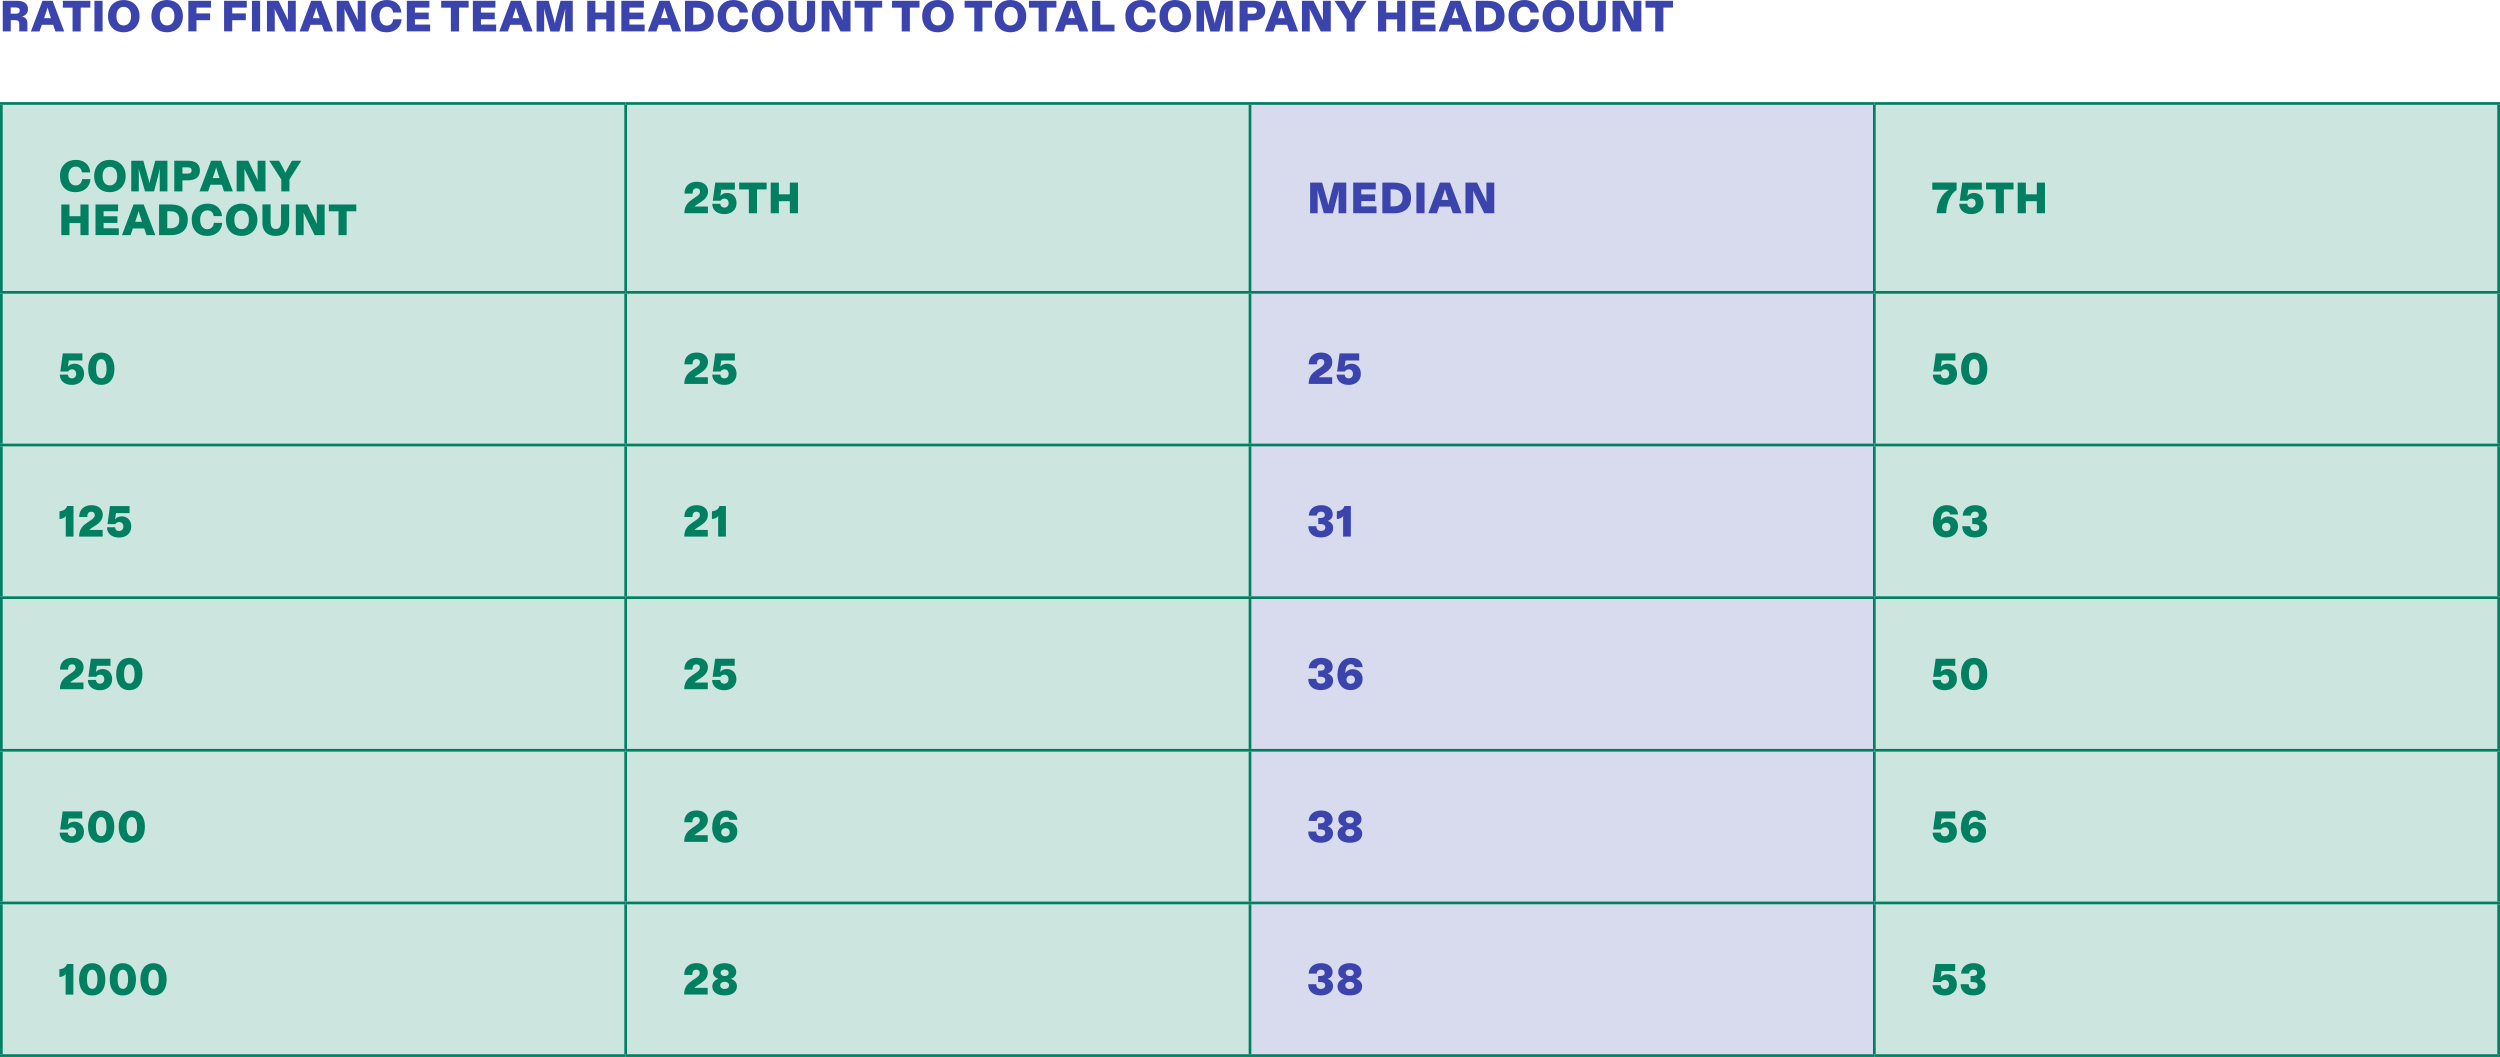 <?xml version="1.0" encoding="UTF-8"?><svg id="uuid-041fdcfe-cb94-494b-85e9-c4d690fe8ca8" xmlns="http://www.w3.org/2000/svg" viewBox="0 0 371.4 157.02"><defs><style>.uuid-3d7ccb04-02b8-4ca3-850f-db6ced6968a9{fill:#d8daee;}.uuid-3d7ccb04-02b8-4ca3-850f-db6ced6968a9,.uuid-00f98d29-c2be-4e8e-b2c6-14b52b82d48d,.uuid-f296d933-c675-4e4c-a5e0-fe1e4bc932aa,.uuid-28a98f04-04be-4f75-8cdc-f718c7dd9d07{stroke-width:0px;}.uuid-00f98d29-c2be-4e8e-b2c6-14b52b82d48d{fill:#007f61;}.uuid-439ee861-966f-4dc7-b49c-c916c512b7e2{fill:none;stroke:#007f61;stroke-miterlimit:10;stroke-width:.4px;}.uuid-f296d933-c675-4e4c-a5e0-fe1e4bc932aa{fill:#cce5df;}.uuid-28a98f04-04be-4f75-8cdc-f718c7dd9d07{fill:#3b44ac;}</style></defs><g id="uuid-6d331384-c837-44cb-a93c-81d629a3e466"><path class="uuid-f296d933-c675-4e4c-a5e0-fe1e4bc932aa" d="M278.45,134.14h92.75v22.68h-92.75v-22.68ZM92.95,134.14h92.75v22.68h-92.75v-22.68ZM.2,134.14h92.75v22.68H.2v-22.68ZM278.45,111.46h92.75v22.68h-92.75v-22.68ZM92.95,111.46h92.75v22.68h-92.75v-22.68ZM.2,111.46h92.75v22.68H.2v-22.68ZM278.45,88.79h92.75v22.68h-92.75v-22.68ZM92.95,88.79h92.75v22.68h-92.75v-22.68ZM.2,88.79h92.75v22.68H.2v-22.68ZM278.45,66.11h92.75v22.68h-92.75v-22.68ZM92.95,66.11h92.75v22.68h-92.75v-22.68ZM.2,66.11h92.75v22.68H.2v-22.68ZM278.45,43.43h92.75v22.68h-92.75v-22.68ZM92.95,43.43h92.75v22.68h-92.75v-22.68ZM.2,43.43h92.75v22.68H.2v-22.68ZM278.45,15.37h92.75v28.06h-92.75V15.37ZM92.95,15.37h92.75v28.06h-92.75V15.37ZM.2,15.37h92.75v28.06H.2V15.37Z"/><path class="uuid-3d7ccb04-02b8-4ca3-850f-db6ced6968a9" d="M185.7,134.14h92.75v22.68h-92.75v-22.68ZM185.7,111.46h92.75v22.68h-92.75v-22.68ZM185.7,88.79h92.75v22.68h-92.75v-22.68ZM185.7,66.11h92.75v22.68h-92.75v-22.68ZM185.7,43.43h92.75v22.68h-92.75v-22.68ZM185.7,15.37h92.75v28.06h-92.75V15.37Z"/><line class="uuid-439ee861-966f-4dc7-b49c-c916c512b7e2" x1="185.7" y1="65.91" x2="185.7" y2="43.63"/><line class="uuid-439ee861-966f-4dc7-b49c-c916c512b7e2" x1="0" y1="66.11" x2="92.95" y2="66.11"/><line class="uuid-439ee861-966f-4dc7-b49c-c916c512b7e2" x1="92.95" y1="66.11" x2="185.7" y2="66.11"/><line class="uuid-439ee861-966f-4dc7-b49c-c916c512b7e2" x1="185.7" y1="66.11" x2="278.45" y2="66.11"/><line class="uuid-439ee861-966f-4dc7-b49c-c916c512b7e2" x1="185.7" y1="88.59" x2="185.7" y2="66.31"/><line class="uuid-439ee861-966f-4dc7-b49c-c916c512b7e2" x1="278.45" y1="66.11" x2="371.4" y2="66.11"/><line class="uuid-439ee861-966f-4dc7-b49c-c916c512b7e2" x1="0" y1="88.79" x2="92.95" y2="88.79"/><line class="uuid-439ee861-966f-4dc7-b49c-c916c512b7e2" x1="92.95" y1="88.79" x2="185.7" y2="88.79"/><line class="uuid-439ee861-966f-4dc7-b49c-c916c512b7e2" x1="185.7" y1="88.79" x2="278.45" y2="88.79"/><line class="uuid-439ee861-966f-4dc7-b49c-c916c512b7e2" x1="185.7" y1="111.26" x2="185.7" y2="88.99"/><line class="uuid-439ee861-966f-4dc7-b49c-c916c512b7e2" x1="278.45" y1="88.79" x2="371.4" y2="88.79"/><line class="uuid-439ee861-966f-4dc7-b49c-c916c512b7e2" x1="0" y1="111.46" x2="92.95" y2="111.46"/><line class="uuid-439ee861-966f-4dc7-b49c-c916c512b7e2" x1="92.95" y1="111.46" x2="185.7" y2="111.46"/><line class="uuid-439ee861-966f-4dc7-b49c-c916c512b7e2" x1="185.7" y1="111.46" x2="278.45" y2="111.46"/><line class="uuid-439ee861-966f-4dc7-b49c-c916c512b7e2" x1="185.7" y1="133.94" x2="185.7" y2="111.66"/><line class="uuid-439ee861-966f-4dc7-b49c-c916c512b7e2" x1="278.45" y1="111.46" x2="371.4" y2="111.46"/><line class="uuid-439ee861-966f-4dc7-b49c-c916c512b7e2" x1="0" y1="134.14" x2="92.95" y2="134.14"/><line class="uuid-439ee861-966f-4dc7-b49c-c916c512b7e2" x1="92.95" y1="134.14" x2="185.7" y2="134.14"/><line class="uuid-439ee861-966f-4dc7-b49c-c916c512b7e2" x1="185.7" y1="134.14" x2="278.45" y2="134.14"/><line class="uuid-439ee861-966f-4dc7-b49c-c916c512b7e2" x1="185.7" y1="156.62" x2="185.7" y2="134.34"/><line class="uuid-439ee861-966f-4dc7-b49c-c916c512b7e2" x1="278.45" y1="134.14" x2="371.4" y2="134.14"/><line class="uuid-439ee861-966f-4dc7-b49c-c916c512b7e2" x1="0" y1="156.82" x2="92.95" y2="156.82"/><line class="uuid-439ee861-966f-4dc7-b49c-c916c512b7e2" x1="92.95" y1="156.82" x2="185.7" y2="156.82"/><line class="uuid-439ee861-966f-4dc7-b49c-c916c512b7e2" x1="185.7" y1="156.82" x2="278.45" y2="156.82"/><line class="uuid-439ee861-966f-4dc7-b49c-c916c512b7e2" x1="278.45" y1="156.82" x2="371.4" y2="156.82"/><line class="uuid-439ee861-966f-4dc7-b49c-c916c512b7e2" x1=".2" y1="65.91" x2=".2" y2="43.63"/><line class="uuid-439ee861-966f-4dc7-b49c-c916c512b7e2" x1="92.95" y1="65.91" x2="92.95" y2="43.63"/><line class="uuid-439ee861-966f-4dc7-b49c-c916c512b7e2" x1="278.45" y1="65.91" x2="278.45" y2="43.63"/><line class="uuid-439ee861-966f-4dc7-b49c-c916c512b7e2" x1="371.2" y1="65.91" x2="371.2" y2="43.63"/><line class="uuid-439ee861-966f-4dc7-b49c-c916c512b7e2" x1=".2" y1="88.59" x2=".2" y2="66.31"/><line class="uuid-439ee861-966f-4dc7-b49c-c916c512b7e2" x1="92.95" y1="88.59" x2="92.95" y2="66.31"/><line class="uuid-439ee861-966f-4dc7-b49c-c916c512b7e2" x1="278.45" y1="88.59" x2="278.45" y2="66.31"/><line class="uuid-439ee861-966f-4dc7-b49c-c916c512b7e2" x1="371.2" y1="88.59" x2="371.2" y2="66.31"/><line class="uuid-439ee861-966f-4dc7-b49c-c916c512b7e2" x1=".2" y1="111.26" x2=".2" y2="88.99"/><line class="uuid-439ee861-966f-4dc7-b49c-c916c512b7e2" x1="92.95" y1="111.26" x2="92.95" y2="88.99"/><line class="uuid-439ee861-966f-4dc7-b49c-c916c512b7e2" x1="278.45" y1="111.26" x2="278.45" y2="88.99"/><line class="uuid-439ee861-966f-4dc7-b49c-c916c512b7e2" x1="371.2" y1="111.26" x2="371.2" y2="88.99"/><line class="uuid-439ee861-966f-4dc7-b49c-c916c512b7e2" x1=".2" y1="133.94" x2=".2" y2="111.66"/><line class="uuid-439ee861-966f-4dc7-b49c-c916c512b7e2" x1="92.95" y1="133.94" x2="92.95" y2="111.66"/><line class="uuid-439ee861-966f-4dc7-b49c-c916c512b7e2" x1="278.45" y1="133.94" x2="278.45" y2="111.66"/><line class="uuid-439ee861-966f-4dc7-b49c-c916c512b7e2" x1="371.2" y1="133.94" x2="371.2" y2="111.66"/><line class="uuid-439ee861-966f-4dc7-b49c-c916c512b7e2" x1=".2" y1="156.62" x2=".2" y2="134.34"/><line class="uuid-439ee861-966f-4dc7-b49c-c916c512b7e2" x1="92.95" y1="156.62" x2="92.95" y2="134.34"/><line class="uuid-439ee861-966f-4dc7-b49c-c916c512b7e2" x1="278.45" y1="156.62" x2="278.45" y2="134.34"/><line class="uuid-439ee861-966f-4dc7-b49c-c916c512b7e2" x1="371.2" y1="156.62" x2="371.2" y2="134.34"/><line class="uuid-439ee861-966f-4dc7-b49c-c916c512b7e2" x1="0" y1="15.37" x2="92.95" y2="15.37"/><line class="uuid-439ee861-966f-4dc7-b49c-c916c512b7e2" x1=".2" y1="43.23" x2=".2" y2="15.57"/><line class="uuid-439ee861-966f-4dc7-b49c-c916c512b7e2" x1="0" y1="43.43" x2="92.95" y2="43.43"/><line class="uuid-439ee861-966f-4dc7-b49c-c916c512b7e2" x1="92.95" y1="15.37" x2="185.7" y2="15.37"/><line class="uuid-439ee861-966f-4dc7-b49c-c916c512b7e2" x1="92.95" y1="43.23" x2="92.95" y2="15.57"/><line class="uuid-439ee861-966f-4dc7-b49c-c916c512b7e2" x1="185.7" y1="15.37" x2="278.45" y2="15.37"/><line class="uuid-439ee861-966f-4dc7-b49c-c916c512b7e2" x1="185.7" y1="43.23" x2="185.7" y2="15.57"/><line class="uuid-439ee861-966f-4dc7-b49c-c916c512b7e2" x1="278.45" y1="15.37" x2="371.4" y2="15.37"/><line class="uuid-439ee861-966f-4dc7-b49c-c916c512b7e2" x1="278.45" y1="43.23" x2="278.45" y2="15.57"/><line class="uuid-439ee861-966f-4dc7-b49c-c916c512b7e2" x1="371.2" y1="43.23" x2="371.2" y2="15.57"/><line class="uuid-439ee861-966f-4dc7-b49c-c916c512b7e2" x1="92.95" y1="43.43" x2="185.7" y2="43.43"/><line class="uuid-439ee861-966f-4dc7-b49c-c916c512b7e2" x1="185.7" y1="43.43" x2="278.45" y2="43.43"/><line class="uuid-439ee861-966f-4dc7-b49c-c916c512b7e2" x1="278.45" y1="43.43" x2="371.4" y2="43.43"/><path class="uuid-00f98d29-c2be-4e8e-b2c6-14b52b82d48d" d="M8.91,26.13c0-1.51,1.03-2.38,2.35-2.38,1.18,0,2.05.66,2.15,1.86h-1.24c-.06-.51-.36-.86-.92-.86-.62,0-1.09.47-1.09,1.38s.43,1.42,1.07,1.42c.54,0,.91-.36.97-.94h1.24c-.08,1.12-.88,1.94-2.25,1.94s-2.28-.9-2.28-2.42Z"/><path class="uuid-00f98d29-c2be-4e8e-b2c6-14b52b82d48d" d="M13.99,26.15c0-1.51.99-2.4,2.32-2.4s2.36.92,2.36,2.4-1.03,2.4-2.36,2.4-2.32-.86-2.32-2.4ZM16.31,27.54c.64,0,1.1-.47,1.1-1.38s-.46-1.38-1.1-1.38-1.07.49-1.07,1.38.42,1.38,1.07,1.38Z"/><path class="uuid-00f98d29-c2be-4e8e-b2c6-14b52b82d48d" d="M19.48,23.88h1.81l.79,2.81c.06.21.1.4.12.57.03-.17.06-.35.12-.57l.74-2.81h1.81v4.55h-1.14v-2.76c.01-.23.02-.45.04-.67l-.88,3.43h-1.35l-.95-3.41c.02.22.03.44.03.66v2.75s-1.12,0-1.12,0v-4.55Z"/><path class="uuid-00f98d29-c2be-4e8e-b2c6-14b52b82d48d" d="M25.89,23.88h2.05c.97,0,1.76.4,1.76,1.46s-.8,1.45-1.76,1.45h-.84v1.64h-1.21v-4.55ZM27.89,25.79c.41,0,.58-.18.58-.46s-.16-.47-.58-.47h-.79v.93h.79Z"/><path class="uuid-00f98d29-c2be-4e8e-b2c6-14b52b82d48d" d="M31.36,23.88h1.51l1.72,4.55h-1.31l-.33-.99h-1.69l-.34.99h-1.28l1.72-4.55ZM32.62,26.45l-.34-1.02c-.07-.23-.13-.4-.17-.57-.04.17-.1.34-.17.58l-.34,1.01h1.03Z"/><path class="uuid-00f98d29-c2be-4e8e-b2c6-14b52b82d48d" d="M35.16,23.88h1.72l1.42,2.91c-.03-.21-.03-.42-.03-.66v-2.25s1.17,0,1.17,0v4.55h-1.49l-1.66-3.36c.03.22.03.39.03.65v2.71s-1.16,0-1.16,0v-4.55Z"/><path class="uuid-00f98d29-c2be-4e8e-b2c6-14b52b82d48d" d="M41.78,26.66l-1.78-2.78h1.45l.69,1.25c.1.19.19.38.26.54.07-.16.16-.35.27-.54l.7-1.25h1.39l-1.76,2.78v1.77h-1.21v-1.77Z"/><path class="uuid-00f98d29-c2be-4e8e-b2c6-14b52b82d48d" d="M9.11,30.38h1.21v1.74h1.63v-1.74h1.21v4.55h-1.21v-1.79h-1.63v1.79h-1.21v-4.55Z"/><path class="uuid-00f98d29-c2be-4e8e-b2c6-14b52b82d48d" d="M14.18,30.38h3.36v1.01h-2.15v.74h2.05v.99h-2.05v.79h2.26v1.01h-3.46v-4.55Z"/><path class="uuid-00f98d29-c2be-4e8e-b2c6-14b52b82d48d" d="M19.84,30.38h1.51l1.72,4.55h-1.31l-.33-.99h-1.69l-.34.99h-1.28l1.72-4.55ZM21.1,32.95l-.34-1.02c-.07-.23-.13-.4-.17-.57-.04.17-.1.34-.17.58l-.34,1.01h1.03Z"/><path class="uuid-00f98d29-c2be-4e8e-b2c6-14b52b82d48d" d="M23.63,30.38h1.77c1.58,0,2.5.76,2.5,2.28,0,1.35-.85,2.27-2.51,2.27h-1.76v-4.55ZM25.29,33.91c.77,0,1.35-.34,1.35-1.25,0-.81-.42-1.27-1.31-1.27h-.48v2.52h.45Z"/><path class="uuid-00f98d29-c2be-4e8e-b2c6-14b52b82d48d" d="M28.48,32.63c0-1.51,1.03-2.38,2.35-2.38,1.18,0,2.05.66,2.15,1.86h-1.24c-.06-.51-.36-.86-.92-.86-.62,0-1.09.47-1.09,1.38s.43,1.42,1.07,1.42c.54,0,.91-.36.97-.94h1.24c-.08,1.12-.88,1.94-2.25,1.94s-2.28-.9-2.28-2.42Z"/><path class="uuid-00f98d29-c2be-4e8e-b2c6-14b52b82d48d" d="M33.56,32.65c0-1.51.99-2.4,2.32-2.4s2.36.92,2.36,2.4-1.03,2.4-2.36,2.4-2.32-.86-2.32-2.4ZM35.88,34.04c.64,0,1.1-.47,1.1-1.38s-.46-1.38-1.1-1.38-1.07.49-1.07,1.38.42,1.38,1.07,1.38Z"/><path class="uuid-00f98d29-c2be-4e8e-b2c6-14b52b82d48d" d="M38.99,33.09v-2.72h1.21v2.54c0,.75.22,1.11.77,1.11s.78-.37.78-1.11v-2.54h1.21v2.72c0,1.24-.72,1.96-2,1.96s-1.98-.71-1.98-1.96Z"/><path class="uuid-00f98d29-c2be-4e8e-b2c6-14b52b82d48d" d="M43.95,30.38h1.72l1.42,2.91c-.03-.21-.03-.42-.03-.66v-2.25s1.17,0,1.17,0v4.55h-1.49l-1.66-3.36c.03.22.03.39.03.65v2.71s-1.16,0-1.16,0v-4.55Z"/><path class="uuid-00f98d29-c2be-4e8e-b2c6-14b52b82d48d" d="M50.29,31.39h-1.44v-1.01h4.08v1.01h-1.43v3.54h-1.21v-3.54Z"/><path class="uuid-00f98d29-c2be-4e8e-b2c6-14b52b82d48d" d="M102.9,29.58l.46-.31c.41-.28.64-.48.64-.81,0-.29-.18-.49-.51-.49-.41,0-.6.29-.6.7v.09h-1.2v-.08c0-1.01.71-1.68,1.82-1.68s1.68.64,1.68,1.4c0,.84-.58,1.29-1.12,1.65l-.38.24c-.31.21-.43.29-.48.39h1.96v.99h-3.5c.01-1.17.6-1.66,1.24-2.1Z"/><path class="uuid-00f98d29-c2be-4e8e-b2c6-14b52b82d48d" d="M105.81,30.28h1.2c.02.32.23.56.6.56s.64-.26.64-.68c0-.38-.25-.66-.62-.66-.28,0-.48.14-.58.32h-1.16l.37-2.69h2.91v1.05h-2.02l-.1.66c-.02.12-.03.18-.05.26.19-.22.51-.44,1-.44.86,0,1.42.62,1.42,1.5,0,1.1-.86,1.65-1.8,1.65-1.22,0-1.8-.7-1.81-1.52Z"/><path class="uuid-00f98d29-c2be-4e8e-b2c6-14b52b82d48d" d="M111.25,28.14h-1.44v-1.01h4.08v1.01h-1.43v3.54h-1.21v-3.54Z"/><path class="uuid-00f98d29-c2be-4e8e-b2c6-14b52b82d48d" d="M114.5,27.13h1.21v1.74h1.63v-1.74h1.21v4.55h-1.21v-1.79h-1.63v1.79h-1.21v-4.55Z"/><path class="uuid-28a98f04-04be-4f75-8cdc-f718c7dd9d07" d="M194.61,27.13h1.81l.79,2.81c.06.21.1.4.12.57.03-.17.06-.35.12-.57l.74-2.81h1.81v4.55h-1.14v-2.76c.01-.23.02-.45.04-.67l-.88,3.43h-1.35l-.95-3.41c.02.22.03.44.03.66v2.75s-1.12,0-1.12,0v-4.55Z"/><path class="uuid-28a98f04-04be-4f75-8cdc-f718c7dd9d07" d="M201.02,27.13h3.36v1.01h-2.15v.74h2.05v.99h-2.05v.79h2.26v1.01h-3.46v-4.55Z"/><path class="uuid-28a98f04-04be-4f75-8cdc-f718c7dd9d07" d="M205.36,27.13h1.77c1.58,0,2.5.76,2.5,2.28,0,1.35-.85,2.27-2.51,2.27h-1.76v-4.55ZM207.02,30.66c.77,0,1.35-.34,1.35-1.25,0-.81-.42-1.27-1.31-1.27h-.48v2.52h.45Z"/><path class="uuid-28a98f04-04be-4f75-8cdc-f718c7dd9d07" d="M210.42,27.13h1.21v4.55h-1.21v-4.55Z"/><path class="uuid-28a98f04-04be-4f75-8cdc-f718c7dd9d07" d="M213.91,27.13h1.51l1.72,4.55h-1.31l-.33-.99h-1.69l-.34.99h-1.28l1.72-4.55ZM215.17,29.7l-.34-1.02c-.07-.23-.13-.4-.17-.57-.04.17-.1.34-.17.58l-.34,1.01h1.03Z"/><path class="uuid-28a98f04-04be-4f75-8cdc-f718c7dd9d07" d="M217.71,27.13h1.72l1.42,2.91c-.03-.21-.03-.42-.03-.66v-2.25s1.17,0,1.17,0v4.55h-1.49l-1.66-3.36c.03.22.03.39.03.65v2.71s-1.16,0-1.16,0v-4.55Z"/><path class="uuid-00f98d29-c2be-4e8e-b2c6-14b52b82d48d" d="M289.56,28.19h-2.5v-1.07h3.61v1.12c-.82.51-1.46,1.66-1.55,3.43h-1.42c.09-1.4.72-2.92,1.86-3.48Z"/><path class="uuid-00f98d29-c2be-4e8e-b2c6-14b52b82d48d" d="M291.06,30.28h1.2c.02.32.23.56.6.56s.64-.26.64-.68c0-.38-.25-.66-.62-.66-.28,0-.48.14-.58.32h-1.16l.37-2.69h2.91v1.05h-2.02l-.1.66c-.02.12-.03.18-.05.26.19-.22.51-.44,1-.44.86,0,1.42.62,1.42,1.5,0,1.1-.86,1.65-1.8,1.65-1.22,0-1.8-.7-1.81-1.52Z"/><path class="uuid-00f98d29-c2be-4e8e-b2c6-14b52b82d48d" d="M296.49,28.14h-1.44v-1.01h4.08v1.01h-1.43v3.54h-1.21v-3.54Z"/><path class="uuid-00f98d29-c2be-4e8e-b2c6-14b52b82d48d" d="M299.75,27.13h1.21v1.74h1.63v-1.74h1.21v4.55h-1.21v-1.79h-1.63v1.79h-1.21v-4.55Z"/><path class="uuid-00f98d29-c2be-4e8e-b2c6-14b52b82d48d" d="M8.88,55.65h1.2c.02.32.23.56.6.56s.64-.26.64-.68c0-.38-.25-.66-.62-.66-.28,0-.48.14-.58.32h-1.16l.37-2.69h2.91v1.05h-2.02l-.1.66c-.02.12-.03.18-.05.26.19-.22.51-.44,1-.44.86,0,1.42.62,1.42,1.5,0,1.1-.86,1.65-1.8,1.65-1.22,0-1.8-.7-1.81-1.52Z"/><path class="uuid-00f98d29-c2be-4e8e-b2c6-14b52b82d48d" d="M13.1,54.77c0-1.5.76-2.39,1.94-2.39s1.96.88,1.96,2.41-.75,2.39-1.96,2.39-1.94-.89-1.94-2.4ZM15.05,56.2c.45,0,.78-.38.78-1.41s-.33-1.44-.78-1.44-.78.38-.78,1.44.34,1.4.78,1.4Z"/><path class="uuid-00f98d29-c2be-4e8e-b2c6-14b52b82d48d" d="M102.89,54.95l.46-.31c.41-.28.64-.48.64-.81,0-.29-.18-.49-.51-.49-.41,0-.6.29-.6.7v.09h-1.2v-.08c0-1.01.71-1.68,1.82-1.68s1.68.64,1.68,1.4c0,.84-.58,1.29-1.12,1.65l-.38.24c-.31.21-.43.29-.48.39h1.96v.99h-3.5c.01-1.17.6-1.66,1.24-2.1Z"/><path class="uuid-00f98d29-c2be-4e8e-b2c6-14b52b82d48d" d="M105.81,55.65h1.2c.02.32.23.56.6.56s.64-.26.64-.68c0-.38-.25-.66-.62-.66-.28,0-.48.14-.58.32h-1.16l.37-2.69h2.91v1.05h-2.02l-.1.66c-.02.12-.03.18-.05.26.19-.22.51-.44,1-.44.86,0,1.42.62,1.42,1.5,0,1.1-.86,1.65-1.8,1.65-1.22,0-1.8-.7-1.81-1.52Z"/><path class="uuid-28a98f04-04be-4f75-8cdc-f718c7dd9d07" d="M195.64,54.95l.46-.31c.41-.28.64-.48.64-.81,0-.29-.18-.49-.51-.49-.41,0-.6.29-.6.7v.09h-1.2v-.08c0-1.01.71-1.68,1.82-1.68s1.68.64,1.68,1.4c0,.84-.58,1.29-1.12,1.65l-.38.24c-.31.21-.43.29-.48.39h1.96v.99h-3.5c.01-1.17.6-1.66,1.24-2.1Z"/><path class="uuid-28a98f04-04be-4f75-8cdc-f718c7dd9d07" d="M198.56,55.65h1.2c.02.32.23.56.6.56s.64-.26.64-.68c0-.38-.25-.66-.62-.66-.28,0-.48.14-.58.32h-1.16l.37-2.69h2.91v1.05h-2.02l-.1.66c-.02.12-.03.18-.05.26.19-.22.51-.44,1-.44.86,0,1.42.62,1.42,1.5,0,1.1-.86,1.65-1.8,1.65-1.22,0-1.8-.7-1.81-1.52Z"/><path class="uuid-00f98d29-c2be-4e8e-b2c6-14b52b82d48d" d="M287.13,55.65h1.2c.02.32.23.56.6.56s.64-.26.64-.68c0-.38-.25-.66-.62-.66-.28,0-.48.14-.58.32h-1.16l.37-2.69h2.91v1.05h-2.02l-.1.66c-.02.12-.03.18-.05.26.19-.22.51-.44,1-.44.86,0,1.42.62,1.42,1.5,0,1.1-.86,1.65-1.8,1.65-1.22,0-1.8-.7-1.81-1.52Z"/><path class="uuid-00f98d29-c2be-4e8e-b2c6-14b52b82d48d" d="M291.34,54.77c0-1.5.76-2.39,1.94-2.39s1.96.88,1.96,2.41-.75,2.39-1.96,2.39-1.94-.89-1.94-2.4ZM293.29,56.2c.45,0,.78-.38.78-1.41s-.33-1.44-.78-1.44-.78.38-.78,1.44.34,1.4.78,1.4Z"/><path class="uuid-00f98d29-c2be-4e8e-b2c6-14b52b82d48d" d="M9.8,76.63c-.18.29-.55.47-.96.47v-1.15c.55-.04,1-.29,1.12-.78h.96v4.55h-1.15v-2.81c0-.08,0-.18.03-.28Z"/><path class="uuid-00f98d29-c2be-4e8e-b2c6-14b52b82d48d" d="M12.98,77.63l.46-.31c.41-.28.64-.48.64-.81,0-.29-.18-.49-.51-.49-.41,0-.6.29-.6.7v.09h-1.2v-.08c0-1.01.71-1.68,1.82-1.68s1.68.64,1.68,1.4c0,.84-.58,1.29-1.12,1.65l-.38.24c-.31.21-.43.29-.48.39h1.96v.99h-3.5c.01-1.17.6-1.66,1.24-2.1Z"/><path class="uuid-00f98d29-c2be-4e8e-b2c6-14b52b82d48d" d="M15.89,78.33h1.2c.02.32.23.56.6.56s.64-.26.64-.68c0-.38-.25-.66-.62-.66-.28,0-.48.14-.58.32h-1.16l.37-2.69h2.91v1.05h-2.02l-.1.66c-.02.12-.03.18-.05.26.19-.22.51-.44,1-.44.86,0,1.42.62,1.42,1.5,0,1.1-.86,1.65-1.8,1.65-1.22,0-1.8-.7-1.81-1.52Z"/><path class="uuid-00f98d29-c2be-4e8e-b2c6-14b52b82d48d" d="M102.88,77.63l.46-.31c.41-.28.64-.48.64-.81,0-.29-.18-.49-.51-.49-.41,0-.6.29-.6.7v.09h-1.2v-.08c0-1.01.71-1.68,1.82-1.68s1.68.64,1.68,1.4c0,.84-.58,1.29-1.12,1.65l-.38.24c-.31.21-.43.29-.48.39h1.96v.99h-3.5c.01-1.17.6-1.66,1.24-2.1Z"/><path class="uuid-00f98d29-c2be-4e8e-b2c6-14b52b82d48d" d="M106.72,76.63c-.18.29-.55.47-.96.47v-1.15c.55-.04,1-.29,1.12-.78h.96v4.55h-1.15v-2.81c0-.08,0-.18.03-.28Z"/><path class="uuid-28a98f04-04be-4f75-8cdc-f718c7dd9d07" d="M194.36,78.17h1.2c0,.45.25.71.69.71.39,0,.64-.19.64-.53s-.26-.49-.67-.49h-.38v-.91h.36c.34,0,.62-.13.62-.47,0-.29-.21-.47-.55-.47-.38,0-.62.23-.64.59h-1.2c.04-.93.75-1.55,1.86-1.55.99,0,1.7.5,1.7,1.34,0,.53-.34.87-.74,1,.46.14.81.5.81,1.05,0,.84-.74,1.4-1.83,1.4-1.18,0-1.86-.63-1.87-1.68Z"/><path class="uuid-28a98f04-04be-4f75-8cdc-f718c7dd9d07" d="M199.56,76.63c-.18.29-.55.47-.96.47v-1.15c.55-.04,1-.29,1.12-.78h.96v4.55h-1.15v-2.81c0-.08,0-.18.03-.28Z"/><path class="uuid-00f98d29-c2be-4e8e-b2c6-14b52b82d48d" d="M287.16,77.52c0-1.42.7-2.47,2.07-2.47,1.07,0,1.62.62,1.66,1.38h-1.19c-.04-.29-.23-.44-.56-.44-.47,0-.76.39-.8.98,0,.12-.01.23-.03.33.2-.29.59-.57,1.1-.57.83,0,1.48.55,1.48,1.45,0,.98-.75,1.66-1.77,1.66-1.31,0-1.98-.99-1.98-2.33ZM289.13,78.9c.39,0,.63-.25.63-.63,0-.36-.24-.6-.62-.6s-.64.25-.64.6c0,.38.25.64.64.64Z"/><path class="uuid-00f98d29-c2be-4e8e-b2c6-14b52b82d48d" d="M291.51,78.17h1.2c0,.45.25.71.69.71.39,0,.64-.19.64-.53s-.26-.49-.67-.49h-.38v-.91h.36c.34,0,.62-.13.62-.47,0-.29-.21-.47-.55-.47-.38,0-.62.23-.64.59h-1.2c.04-.93.75-1.55,1.86-1.55.99,0,1.7.5,1.7,1.34,0,.53-.34.87-.74,1,.46.14.81.5.81,1.05,0,.84-.74,1.4-1.83,1.4-1.18,0-1.86-.63-1.87-1.68Z"/><path class="uuid-00f98d29-c2be-4e8e-b2c6-14b52b82d48d" d="M10.13,100.3l.46-.31c.41-.28.64-.48.64-.81,0-.29-.18-.49-.51-.49-.41,0-.6.29-.6.7v.09h-1.2v-.08c0-1.01.71-1.68,1.82-1.68s1.68.64,1.68,1.4c0,.84-.58,1.29-1.12,1.65l-.38.24c-.31.21-.43.29-.48.39h1.96v.99h-3.5c.01-1.17.6-1.66,1.24-2.1Z"/><path class="uuid-00f98d29-c2be-4e8e-b2c6-14b52b82d48d" d="M13.05,101.01h1.2c.02.32.23.56.6.56s.64-.26.64-.68c0-.38-.25-.66-.62-.66-.28,0-.48.14-.58.32h-1.16l.37-2.69h2.91v1.05h-2.02l-.1.66c-.02.12-.03.18-.05.26.19-.22.51-.44,1-.44.86,0,1.42.62,1.42,1.5,0,1.1-.86,1.65-1.8,1.65-1.22,0-1.8-.7-1.81-1.52Z"/><path class="uuid-00f98d29-c2be-4e8e-b2c6-14b52b82d48d" d="M17.26,100.12c0-1.5.76-2.39,1.94-2.39s1.96.88,1.96,2.41-.75,2.39-1.96,2.39-1.94-.89-1.94-2.4ZM19.21,101.55c.45,0,.78-.38.78-1.41s-.33-1.44-.78-1.44-.78.38-.78,1.44.34,1.4.78,1.4Z"/><path class="uuid-00f98d29-c2be-4e8e-b2c6-14b52b82d48d" d="M102.88,100.3l.46-.31c.41-.28.64-.48.64-.81,0-.29-.18-.49-.51-.49-.41,0-.6.29-.6.7v.09h-1.2v-.08c0-1.01.71-1.68,1.82-1.68s1.68.64,1.68,1.4c0,.84-.58,1.29-1.12,1.65l-.38.24c-.31.21-.43.29-.48.39h1.96v.99h-3.5c.01-1.17.6-1.66,1.24-2.1Z"/><path class="uuid-00f98d29-c2be-4e8e-b2c6-14b52b82d48d" d="M105.79,101.01h1.2c.02.32.23.56.6.56s.64-.26.64-.68c0-.38-.25-.66-.62-.66-.28,0-.48.14-.58.32h-1.16l.37-2.69h2.91v1.05h-2.02l-.1.66c-.02.12-.03.18-.05.26.19-.22.51-.44,1-.44.86,0,1.42.62,1.42,1.5,0,1.1-.86,1.65-1.8,1.65-1.22,0-1.8-.7-1.81-1.52Z"/><path class="uuid-28a98f04-04be-4f75-8cdc-f718c7dd9d07" d="M194.35,100.85h1.2c0,.45.25.71.69.71.39,0,.64-.19.64-.53s-.26-.49-.67-.49h-.38v-.91h.36c.34,0,.62-.13.62-.47,0-.29-.21-.47-.55-.47-.38,0-.62.23-.64.59h-1.2c.04-.93.75-1.55,1.86-1.55.99,0,1.7.5,1.7,1.34,0,.53-.34.87-.74,1,.46.14.81.5.81,1.05,0,.84-.74,1.4-1.83,1.4-1.18,0-1.86-.63-1.87-1.68Z"/><path class="uuid-28a98f04-04be-4f75-8cdc-f718c7dd9d07" d="M198.7,100.2c0-1.42.7-2.47,2.07-2.47,1.07,0,1.62.62,1.66,1.38h-1.19c-.04-.29-.23-.44-.56-.44-.47,0-.76.39-.8.98,0,.12-.01.23-.03.33.2-.29.59-.57,1.1-.57.83,0,1.48.55,1.48,1.45,0,.98-.75,1.66-1.77,1.66-1.31,0-1.98-.99-1.98-2.33ZM200.66,101.58c.39,0,.63-.25.63-.63,0-.36-.24-.6-.62-.6s-.64.25-.64.6c0,.38.25.64.64.64Z"/><path class="uuid-00f98d29-c2be-4e8e-b2c6-14b52b82d48d" d="M287.11,101.01h1.2c.02.32.23.56.6.56s.64-.26.64-.68c0-.38-.25-.66-.62-.66-.28,0-.48.14-.58.32h-1.16l.37-2.69h2.91v1.05h-2.02l-.1.66c-.02.12-.03.18-.05.26.19-.22.51-.44,1-.44.86,0,1.42.62,1.42,1.5,0,1.1-.86,1.65-1.8,1.65-1.22,0-1.8-.7-1.81-1.52Z"/><path class="uuid-00f98d29-c2be-4e8e-b2c6-14b52b82d48d" d="M291.33,100.12c0-1.5.76-2.39,1.94-2.39s1.96.88,1.96,2.41-.75,2.39-1.96,2.39-1.94-.89-1.94-2.4ZM293.28,101.55c.45,0,.78-.38.78-1.41s-.33-1.44-.78-1.44-.78.38-.78,1.44.34,1.4.78,1.4Z"/><path class="uuid-00f98d29-c2be-4e8e-b2c6-14b52b82d48d" d="M8.86,123.69h1.2c.02.32.23.56.6.56s.64-.26.64-.68c0-.38-.25-.66-.62-.66-.28,0-.48.14-.58.32h-1.16l.37-2.69h2.91v1.05h-2.02l-.1.66c-.02.12-.03.18-.05.26.19-.22.51-.44,1-.44.86,0,1.42.62,1.42,1.5,0,1.1-.86,1.65-1.8,1.65-1.22,0-1.8-.7-1.81-1.52Z"/><path class="uuid-00f98d29-c2be-4e8e-b2c6-14b52b82d48d" d="M13.08,122.8c0-1.5.76-2.39,1.94-2.39s1.96.88,1.96,2.41-.75,2.39-1.96,2.39-1.94-.89-1.94-2.4ZM15.03,124.23c.45,0,.78-.38.78-1.41s-.33-1.44-.78-1.44-.78.38-.78,1.44.34,1.4.78,1.4Z"/><path class="uuid-00f98d29-c2be-4e8e-b2c6-14b52b82d48d" d="M17.63,122.8c0-1.5.76-2.39,1.94-2.39s1.96.88,1.96,2.41-.75,2.39-1.96,2.39-1.94-.89-1.94-2.4ZM19.58,124.23c.45,0,.78-.38.78-1.41s-.33-1.44-.78-1.44-.78.38-.78,1.44.34,1.4.78,1.4Z"/><path class="uuid-00f98d29-c2be-4e8e-b2c6-14b52b82d48d" d="M102.87,122.98l.46-.31c.41-.28.64-.48.64-.81,0-.29-.18-.49-.51-.49-.41,0-.6.29-.6.7v.09h-1.2v-.08c0-1.01.71-1.68,1.82-1.68s1.68.64,1.68,1.4c0,.84-.58,1.29-1.12,1.65l-.38.24c-.31.21-.43.29-.48.39h1.96v.99h-3.5c.01-1.17.6-1.66,1.24-2.1Z"/><path class="uuid-00f98d29-c2be-4e8e-b2c6-14b52b82d48d" d="M105.81,122.88c0-1.42.7-2.47,2.07-2.47,1.07,0,1.62.62,1.66,1.38h-1.19c-.04-.29-.23-.44-.56-.44-.47,0-.76.39-.8.98,0,.12-.01.23-.03.33.2-.29.59-.57,1.1-.57.83,0,1.48.55,1.48,1.45,0,.98-.75,1.66-1.77,1.66-1.31,0-1.98-.99-1.98-2.33ZM107.78,124.26c.39,0,.63-.25.63-.63,0-.36-.24-.6-.62-.6s-.64.25-.64.6c0,.38.25.64.64.64Z"/><path class="uuid-28a98f04-04be-4f75-8cdc-f718c7dd9d07" d="M194.34,123.53h1.2c0,.45.25.71.69.71.39,0,.64-.19.64-.53s-.26-.49-.67-.49h-.38v-.91h.36c.34,0,.62-.13.62-.47,0-.29-.21-.47-.55-.47-.38,0-.62.23-.64.59h-1.2c.04-.93.75-1.55,1.86-1.55.99,0,1.7.5,1.7,1.34,0,.53-.34.87-.74,1,.46.14.81.5.81,1.05,0,.84-.74,1.4-1.83,1.4-1.18,0-1.86-.63-1.87-1.68Z"/><path class="uuid-28a98f04-04be-4f75-8cdc-f718c7dd9d07" d="M198.71,123.87c0-.57.35-.94.9-1.14-.44-.15-.79-.47-.79-1,0-.81.68-1.32,1.72-1.32s1.72.51,1.72,1.31c0,.53-.34.87-.8,1.01.55.2.91.56.91,1.12,0,.74-.58,1.35-1.83,1.35s-1.83-.61-1.83-1.33ZM200.53,124.24c.39,0,.66-.21.66-.54s-.27-.53-.66-.53-.66.21-.66.53.27.55.66.55ZM200.53,122.33c.34,0,.6-.18.6-.48s-.25-.49-.6-.49-.6.18-.6.47.25.49.6.49Z"/><path class="uuid-00f98d29-c2be-4e8e-b2c6-14b52b82d48d" d="M287.11,123.69h1.2c.02.32.23.56.6.56s.64-.26.64-.68c0-.38-.25-.66-.62-.66-.28,0-.48.14-.58.32h-1.16l.37-2.69h2.91v1.05h-2.02l-.1.66c-.02.12-.03.18-.05.26.19-.22.51-.44,1-.44.86,0,1.42.62,1.42,1.5,0,1.1-.86,1.65-1.8,1.65-1.22,0-1.8-.7-1.81-1.52Z"/><path class="uuid-00f98d29-c2be-4e8e-b2c6-14b52b82d48d" d="M291.32,122.88c0-1.42.7-2.47,2.07-2.47,1.07,0,1.62.62,1.66,1.38h-1.19c-.04-.29-.23-.44-.56-.44-.47,0-.76.39-.8.98,0,.12-.01.23-.03.33.2-.29.59-.57,1.1-.57.83,0,1.48.55,1.48,1.45,0,.98-.75,1.66-1.77,1.66-1.31,0-1.98-.99-1.98-2.33ZM293.28,124.26c.39,0,.63-.25.63-.63,0-.36-.24-.6-.62-.6s-.64.25-.64.6c0,.38.25.64.64.64Z"/><path class="uuid-00f98d29-c2be-4e8e-b2c6-14b52b82d48d" d="M9.78,144.67c-.17.29-.55.47-.96.47v-1.15c.55-.04.99-.29,1.12-.78h.96v4.55h-1.15v-2.81c0-.08,0-.18.03-.28Z"/><path class="uuid-00f98d29-c2be-4e8e-b2c6-14b52b82d48d" d="M11.75,145.48c0-1.5.76-2.39,1.94-2.39s1.96.88,1.96,2.41-.75,2.39-1.96,2.39-1.94-.89-1.94-2.4ZM13.7,146.91c.45,0,.78-.38.78-1.41s-.33-1.44-.78-1.44-.78.38-.78,1.44.34,1.4.78,1.4Z"/><path class="uuid-00f98d29-c2be-4e8e-b2c6-14b52b82d48d" d="M16.3,145.48c0-1.5.76-2.39,1.94-2.39s1.96.88,1.96,2.41-.75,2.39-1.96,2.39-1.94-.89-1.94-2.4ZM18.25,146.91c.45,0,.78-.38.78-1.41s-.33-1.44-.78-1.44-.78.38-.78,1.44.34,1.4.78,1.4Z"/><path class="uuid-00f98d29-c2be-4e8e-b2c6-14b52b82d48d" d="M20.86,145.48c0-1.5.76-2.39,1.94-2.39s1.96.88,1.96,2.41-.75,2.39-1.96,2.39-1.94-.89-1.94-2.4ZM22.81,146.91c.45,0,.78-.38.78-1.41s-.33-1.44-.78-1.44-.78.38-.78,1.44.34,1.4.78,1.4Z"/><path class="uuid-00f98d29-c2be-4e8e-b2c6-14b52b82d48d" d="M102.86,145.66l.46-.31c.41-.28.64-.48.64-.81,0-.29-.18-.49-.51-.49-.41,0-.6.29-.6.7v.09h-1.2v-.08c0-1.01.71-1.68,1.82-1.68s1.68.64,1.68,1.4c0,.84-.58,1.29-1.12,1.65l-.38.24c-.31.21-.43.29-.48.39h1.96v.99h-3.5c.01-1.17.6-1.66,1.24-2.1Z"/><path class="uuid-00f98d29-c2be-4e8e-b2c6-14b52b82d48d" d="M105.82,146.55c0-.57.35-.94.9-1.14-.44-.15-.79-.47-.79-1,0-.81.68-1.32,1.72-1.32s1.72.51,1.72,1.31c0,.53-.34.87-.8,1.01.55.2.91.56.91,1.12,0,.74-.58,1.35-1.83,1.35s-1.83-.61-1.83-1.33ZM107.65,146.92c.39,0,.66-.21.66-.54s-.27-.53-.66-.53-.66.21-.66.53.27.55.66.55ZM107.65,145.01c.34,0,.6-.18.6-.48s-.25-.49-.6-.49-.6.18-.6.47.25.49.6.49Z"/><path class="uuid-28a98f04-04be-4f75-8cdc-f718c7dd9d07" d="M194.34,146.21h1.2c0,.45.25.71.69.71.39,0,.64-.19.64-.53s-.26-.49-.67-.49h-.38v-.91h.36c.34,0,.62-.13.62-.47,0-.29-.21-.47-.55-.47-.38,0-.62.23-.64.59h-1.2c.04-.93.75-1.55,1.86-1.55.99,0,1.7.5,1.7,1.34,0,.53-.34.87-.74,1,.46.14.81.5.81,1.05,0,.84-.74,1.4-1.83,1.4-1.18,0-1.86-.63-1.87-1.68Z"/><path class="uuid-28a98f04-04be-4f75-8cdc-f718c7dd9d07" d="M198.7,146.55c0-.57.35-.94.9-1.14-.44-.15-.79-.47-.79-1,0-.81.68-1.32,1.72-1.32s1.72.51,1.72,1.31c0,.53-.34.87-.8,1.01.55.2.91.56.91,1.12,0,.74-.58,1.35-1.83,1.35s-1.83-.61-1.83-1.33ZM200.52,146.92c.39,0,.66-.21.66-.54s-.27-.53-.66-.53-.66.21-.66.53.27.55.66.55ZM200.52,145.01c.34,0,.6-.18.6-.48s-.25-.49-.6-.49-.6.18-.6.47.25.49.6.49Z"/><path class="uuid-00f98d29-c2be-4e8e-b2c6-14b52b82d48d" d="M287.1,146.36h1.2c.02.32.23.56.6.56s.64-.26.64-.68c0-.38-.25-.66-.62-.66-.28,0-.48.14-.58.32h-1.16l.37-2.69h2.91v1.05h-2.02l-.1.66c-.02.12-.03.18-.05.26.19-.22.51-.44,1-.44.86,0,1.42.62,1.42,1.5,0,1.1-.86,1.65-1.8,1.65-1.22,0-1.8-.7-1.81-1.52Z"/><path class="uuid-00f98d29-c2be-4e8e-b2c6-14b52b82d48d" d="M291.27,146.21h1.2c0,.45.25.71.69.71.39,0,.64-.19.64-.53s-.26-.49-.67-.49h-.38v-.91h.36c.34,0,.62-.13.62-.47,0-.29-.21-.47-.55-.47-.38,0-.62.23-.64.59h-1.2c.04-.93.75-1.55,1.86-1.55.99,0,1.7.5,1.7,1.34,0,.53-.34.87-.74,1,.46.14.81.5.81,1.05,0,.84-.74,1.4-1.83,1.4-1.18,0-1.86-.63-1.87-1.68Z"/><path class="uuid-28a98f04-04be-4f75-8cdc-f718c7dd9d07" d="M.41.12h2.18c.89,0,1.57.38,1.57,1.23,0,.64-.44,1-.9,1.12.57.09.81.45.81,1.02v1.17h-1.21v-1.07c0-.45-.2-.6-.64-.6h-.62v1.67H.41V.12ZM2.33,2.04c.37,0,.6-.13.6-.47s-.23-.46-.6-.46h-.74v.92h.74Z"/><path class="uuid-28a98f04-04be-4f75-8cdc-f718c7dd9d07" d="M6.31.12h1.51l1.72,4.55h-1.31l-.33-.99h-1.69l-.34.99h-1.28L6.31.12ZM7.57,2.7l-.34-1.02c-.07-.23-.13-.4-.17-.57-.04.17-.1.34-.17.58l-.34,1.01h1.03Z"/><path class="uuid-28a98f04-04be-4f75-8cdc-f718c7dd9d07" d="M10.78,1.14h-1.44V.12h4.08v1.01h-1.43v3.54h-1.21V1.14Z"/><path class="uuid-28a98f04-04be-4f75-8cdc-f718c7dd9d07" d="M14.03.12h1.21v4.55h-1.21V.12Z"/><path class="uuid-28a98f04-04be-4f75-8cdc-f718c7dd9d07" d="M16.05,2.4c0-1.51.99-2.4,2.32-2.4s2.36.92,2.36,2.4-1.03,2.4-2.36,2.4-2.32-.86-2.32-2.4ZM18.37,3.78c.64,0,1.1-.47,1.1-1.38s-.46-1.38-1.1-1.38-1.07.49-1.07,1.38.42,1.38,1.07,1.38Z"/><path class="uuid-28a98f04-04be-4f75-8cdc-f718c7dd9d07" d="M22.49,2.4c0-1.51.99-2.4,2.32-2.4s2.36.92,2.36,2.4-1.03,2.4-2.36,2.4-2.32-.86-2.32-2.4ZM24.81,3.78c.64,0,1.1-.47,1.1-1.38s-.46-1.38-1.1-1.38-1.07.49-1.07,1.38.42,1.38,1.07,1.38Z"/><path class="uuid-28a98f04-04be-4f75-8cdc-f718c7dd9d07" d="M27.98.12h3.37v1.01h-2.16v.86h2.02v1.01h-2.02v1.66h-1.21V.12Z"/><path class="uuid-28a98f04-04be-4f75-8cdc-f718c7dd9d07" d="M33.29.12h3.37v1.01h-2.16v.86h2.02v1.01h-2.02v1.66h-1.21V.12Z"/><path class="uuid-28a98f04-04be-4f75-8cdc-f718c7dd9d07" d="M37.43.12h1.21v4.55h-1.21V.12Z"/><path class="uuid-28a98f04-04be-4f75-8cdc-f718c7dd9d07" d="M39.66.12h1.72l1.42,2.91c-.03-.21-.03-.42-.03-.66V.12s1.17,0,1.17,0v4.55h-1.49l-1.66-3.36c.03.22.03.39.03.65v2.71s-1.16,0-1.16,0V.12Z"/><path class="uuid-28a98f04-04be-4f75-8cdc-f718c7dd9d07" d="M46.23.12h1.51l1.72,4.55h-1.31l-.33-.99h-1.69l-.34.99h-1.28L46.23.12ZM47.49,2.7l-.34-1.02c-.07-.23-.13-.4-.17-.57-.04.17-.1.34-.17.58l-.34,1.01h1.03Z"/><path class="uuid-28a98f04-04be-4f75-8cdc-f718c7dd9d07" d="M50.03.12h1.72l1.42,2.91c-.03-.21-.03-.42-.03-.66V.12s1.17,0,1.17,0v4.55h-1.49l-1.66-3.36c.03.22.03.39.03.65v2.71s-1.16,0-1.16,0V.12Z"/><path class="uuid-28a98f04-04be-4f75-8cdc-f718c7dd9d07" d="M55.13,2.38c0-1.51,1.03-2.38,2.35-2.38,1.18,0,2.05.66,2.15,1.86h-1.24c-.06-.51-.36-.86-.92-.86-.62,0-1.09.47-1.09,1.38s.43,1.42,1.07,1.42c.54,0,.91-.36.97-.94h1.24c-.08,1.12-.88,1.94-2.25,1.94s-2.28-.9-2.28-2.42Z"/><path class="uuid-28a98f04-04be-4f75-8cdc-f718c7dd9d07" d="M60.43.12h3.36v1.01h-2.15v.74h2.05v.99h-2.05v.79h2.26v1.01h-3.46V.12Z"/><path class="uuid-28a98f04-04be-4f75-8cdc-f718c7dd9d07" d="M66.98,1.14h-1.44V.12h4.08v1.01h-1.43v3.54h-1.21V1.14Z"/><path class="uuid-28a98f04-04be-4f75-8cdc-f718c7dd9d07" d="M70.24.12h3.36v1.01h-2.15v.74h2.05v.99h-2.05v.79h2.26v1.01h-3.46V.12Z"/><path class="uuid-28a98f04-04be-4f75-8cdc-f718c7dd9d07" d="M75.89.12h1.51l1.72,4.55h-1.31l-.33-.99h-1.69l-.34.99h-1.28l1.72-4.55ZM77.15,2.7l-.34-1.02c-.07-.23-.13-.4-.17-.57-.04.17-.1.34-.17.58l-.34,1.01h1.03Z"/><path class="uuid-28a98f04-04be-4f75-8cdc-f718c7dd9d07" d="M79.7.12h1.81l.79,2.81c.06.21.1.4.12.57.03-.17.06-.35.12-.57l.74-2.81h1.81v4.55h-1.14V1.92c.01-.23.02-.45.04-.67l-.88,3.43h-1.35l-.95-3.41c.02.22.03.44.03.66v2.75s-1.12,0-1.12,0V.12Z"/><path class="uuid-28a98f04-04be-4f75-8cdc-f718c7dd9d07" d="M87.24.12h1.21v1.74h1.63V.12h1.21v4.55h-1.21v-1.79h-1.63v1.79h-1.21V.12Z"/><path class="uuid-28a98f04-04be-4f75-8cdc-f718c7dd9d07" d="M92.3.12h3.36v1.01h-2.15v.74h2.05v.99h-2.05v.79h2.26v1.01h-3.46V.12Z"/><path class="uuid-28a98f04-04be-4f75-8cdc-f718c7dd9d07" d="M97.96.12h1.51l1.72,4.55h-1.31l-.33-.99h-1.69l-.34.99h-1.28l1.72-4.55ZM99.22,2.7l-.34-1.02c-.07-.23-.13-.4-.17-.57-.04.17-.1.34-.17.58l-.34,1.01h1.03Z"/><path class="uuid-28a98f04-04be-4f75-8cdc-f718c7dd9d07" d="M101.76.12h1.77c1.58,0,2.5.76,2.5,2.28,0,1.35-.85,2.27-2.51,2.27h-1.76V.12ZM103.42,3.66c.77,0,1.35-.34,1.35-1.25,0-.81-.42-1.27-1.31-1.27h-.48v2.52h.45Z"/><path class="uuid-28a98f04-04be-4f75-8cdc-f718c7dd9d07" d="M106.61,2.38c0-1.51,1.03-2.38,2.35-2.38,1.18,0,2.05.66,2.15,1.86h-1.24c-.06-.51-.36-.86-.92-.86-.62,0-1.09.47-1.09,1.38s.43,1.42,1.07,1.42c.54,0,.91-.36.97-.94h1.24c-.08,1.12-.88,1.94-2.25,1.94s-2.28-.9-2.28-2.42Z"/><path class="uuid-28a98f04-04be-4f75-8cdc-f718c7dd9d07" d="M111.69,2.4c0-1.51.99-2.4,2.32-2.4s2.36.92,2.36,2.4-1.03,2.4-2.36,2.4-2.32-.86-2.32-2.4ZM114.01,3.78c.64,0,1.1-.47,1.1-1.38s-.46-1.38-1.1-1.38-1.07.49-1.07,1.38.42,1.38,1.07,1.38Z"/><path class="uuid-28a98f04-04be-4f75-8cdc-f718c7dd9d07" d="M117.12,2.84V.12h1.21v2.54c0,.75.22,1.11.77,1.11s.78-.37.78-1.11V.12h1.21v2.72c0,1.24-.72,1.96-2,1.96s-1.98-.71-1.98-1.96Z"/><path class="uuid-28a98f04-04be-4f75-8cdc-f718c7dd9d07" d="M122.07.12h1.72l1.42,2.91c-.03-.21-.03-.42-.03-.66V.12s1.17,0,1.17,0v4.55h-1.49l-1.66-3.36c.03.22.03.39.03.65v2.71s-1.16,0-1.16,0V.12Z"/><path class="uuid-28a98f04-04be-4f75-8cdc-f718c7dd9d07" d="M128.41,1.14h-1.44V.12h4.08v1.01h-1.43v3.54h-1.21V1.14Z"/><path class="uuid-28a98f04-04be-4f75-8cdc-f718c7dd9d07" d="M133.96,1.14h-1.44V.12h4.08v1.01h-1.43v3.54h-1.21V1.14Z"/><path class="uuid-28a98f04-04be-4f75-8cdc-f718c7dd9d07" d="M137,2.4c0-1.51.99-2.4,2.32-2.4s2.36.92,2.36,2.4-1.03,2.4-2.36,2.4-2.32-.86-2.32-2.4ZM139.33,3.78c.64,0,1.1-.47,1.1-1.38s-.46-1.38-1.1-1.38-1.07.49-1.07,1.38.42,1.38,1.07,1.38Z"/><path class="uuid-28a98f04-04be-4f75-8cdc-f718c7dd9d07" d="M144.74,1.14h-1.44V.12h4.08v1.01h-1.43v3.54h-1.21V1.14Z"/><path class="uuid-28a98f04-04be-4f75-8cdc-f718c7dd9d07" d="M147.78,2.4c0-1.51.99-2.4,2.32-2.4s2.36.92,2.36,2.4-1.03,2.4-2.36,2.4-2.32-.86-2.32-2.4ZM150.1,3.78c.64,0,1.1-.47,1.1-1.38s-.46-1.38-1.1-1.38-1.07.49-1.07,1.38.42,1.38,1.07,1.38Z"/><path class="uuid-28a98f04-04be-4f75-8cdc-f718c7dd9d07" d="M154.3,1.14h-1.44V.12h4.08v1.01h-1.43v3.54h-1.21V1.14Z"/><path class="uuid-28a98f04-04be-4f75-8cdc-f718c7dd9d07" d="M158.45.12h1.51l1.72,4.55h-1.31l-.33-.99h-1.69l-.34.99h-1.28l1.72-4.55ZM159.71,2.7l-.34-1.02c-.07-.23-.13-.4-.17-.57-.04.17-.1.34-.17.58l-.34,1.01h1.03Z"/><path class="uuid-28a98f04-04be-4f75-8cdc-f718c7dd9d07" d="M162.25.12h1.21v3.54h2.11v1.01h-3.32V.12Z"/><path class="uuid-28a98f04-04be-4f75-8cdc-f718c7dd9d07" d="M167.18,2.38c0-1.51,1.03-2.38,2.35-2.38,1.18,0,2.05.66,2.15,1.86h-1.24c-.06-.51-.36-.86-.92-.86-.62,0-1.09.47-1.09,1.38s.43,1.42,1.07,1.42c.54,0,.91-.36.97-.94h1.24c-.08,1.12-.88,1.94-2.25,1.94s-2.28-.9-2.28-2.42Z"/><path class="uuid-28a98f04-04be-4f75-8cdc-f718c7dd9d07" d="M172.25,2.4c0-1.51.99-2.4,2.32-2.4s2.36.92,2.36,2.4-1.03,2.4-2.36,2.4-2.32-.86-2.32-2.4ZM174.57,3.78c.64,0,1.1-.47,1.1-1.38s-.46-1.38-1.1-1.38-1.07.49-1.07,1.38.42,1.38,1.07,1.38Z"/><path class="uuid-28a98f04-04be-4f75-8cdc-f718c7dd9d07" d="M177.74.12h1.81l.79,2.81c.06.21.1.4.12.57.03-.17.06-.35.12-.57l.74-2.81h1.81v4.55h-1.14V1.92c.01-.23.02-.45.04-.67l-.88,3.43h-1.35l-.95-3.41c.02.22.03.44.03.66v2.75s-1.12,0-1.12,0V.12Z"/><path class="uuid-28a98f04-04be-4f75-8cdc-f718c7dd9d07" d="M184.15.12h2.05c.97,0,1.76.4,1.76,1.46s-.8,1.45-1.76,1.45h-.84v1.64h-1.21V.12ZM186.14,2.04c.41,0,.58-.18.58-.46s-.16-.47-.58-.47h-.79v.93h.79Z"/><path class="uuid-28a98f04-04be-4f75-8cdc-f718c7dd9d07" d="M189.62.12h1.51l1.72,4.55h-1.31l-.33-.99h-1.69l-.34.99h-1.28l1.72-4.55ZM190.88,2.7l-.34-1.02c-.07-.23-.13-.4-.17-.57-.04.17-.1.34-.17.58l-.34,1.01h1.03Z"/><path class="uuid-28a98f04-04be-4f75-8cdc-f718c7dd9d07" d="M193.42.12h1.72l1.42,2.91c-.03-.21-.03-.42-.03-.66V.12s1.17,0,1.17,0v4.55h-1.49l-1.66-3.36c.03.22.03.39.03.65v2.71s-1.16,0-1.16,0V.12Z"/><path class="uuid-28a98f04-04be-4f75-8cdc-f718c7dd9d07" d="M200.04,2.91l-1.78-2.78h1.45l.69,1.25c.1.19.19.38.26.54.07-.16.16-.35.27-.54l.7-1.25h1.39l-1.76,2.78v1.77h-1.21v-1.77Z"/><path class="uuid-28a98f04-04be-4f75-8cdc-f718c7dd9d07" d="M204.72.12h1.21v1.74h1.63V.12h1.21v4.55h-1.21v-1.79h-1.63v1.79h-1.21V.12Z"/><path class="uuid-28a98f04-04be-4f75-8cdc-f718c7dd9d07" d="M209.79.12h3.36v1.01h-2.15v.74h2.05v.99h-2.05v.79h2.26v1.01h-3.46V.12Z"/><path class="uuid-28a98f04-04be-4f75-8cdc-f718c7dd9d07" d="M215.45.12h1.51l1.72,4.55h-1.31l-.33-.99h-1.69l-.34.99h-1.28l1.72-4.55ZM216.71,2.7l-.34-1.02c-.07-.23-.13-.4-.17-.57-.04.17-.1.34-.17.58l-.34,1.01h1.03Z"/><path class="uuid-28a98f04-04be-4f75-8cdc-f718c7dd9d07" d="M219.25.12h1.77c1.58,0,2.5.76,2.5,2.28,0,1.35-.85,2.27-2.51,2.27h-1.76V.12ZM220.91,3.66c.77,0,1.35-.34,1.35-1.25,0-.81-.42-1.27-1.31-1.27h-.48v2.52h.45Z"/><path class="uuid-28a98f04-04be-4f75-8cdc-f718c7dd9d07" d="M224.1,2.38c0-1.51,1.03-2.38,2.35-2.38,1.18,0,2.05.66,2.15,1.86h-1.24c-.06-.51-.36-.86-.92-.86-.62,0-1.09.47-1.09,1.38s.43,1.42,1.07,1.42c.54,0,.91-.36.97-.94h1.24c-.08,1.12-.88,1.94-2.25,1.94s-2.28-.9-2.28-2.42Z"/><path class="uuid-28a98f04-04be-4f75-8cdc-f718c7dd9d07" d="M229.17,2.4c0-1.51.99-2.4,2.32-2.4s2.36.92,2.36,2.4-1.03,2.4-2.36,2.4-2.32-.86-2.32-2.4ZM231.49,3.78c.64,0,1.1-.47,1.1-1.38s-.46-1.38-1.1-1.38-1.07.49-1.07,1.38.42,1.38,1.07,1.38Z"/><path class="uuid-28a98f04-04be-4f75-8cdc-f718c7dd9d07" d="M234.6,2.84V.12h1.21v2.54c0,.75.22,1.11.77,1.11s.78-.37.78-1.11V.12h1.21v2.72c0,1.24-.72,1.96-2,1.96s-1.98-.71-1.98-1.96Z"/><path class="uuid-28a98f04-04be-4f75-8cdc-f718c7dd9d07" d="M239.56.12h1.72l1.42,2.91c-.03-.21-.03-.42-.03-.66V.12s1.17,0,1.17,0v4.55h-1.49l-1.66-3.36c.03.22.03.39.03.65v2.71s-1.16,0-1.16,0V.12Z"/><path class="uuid-28a98f04-04be-4f75-8cdc-f718c7dd9d07" d="M245.9,1.14h-1.44V.12h4.08v1.01h-1.43v3.54h-1.21V1.14Z"/></g></svg>